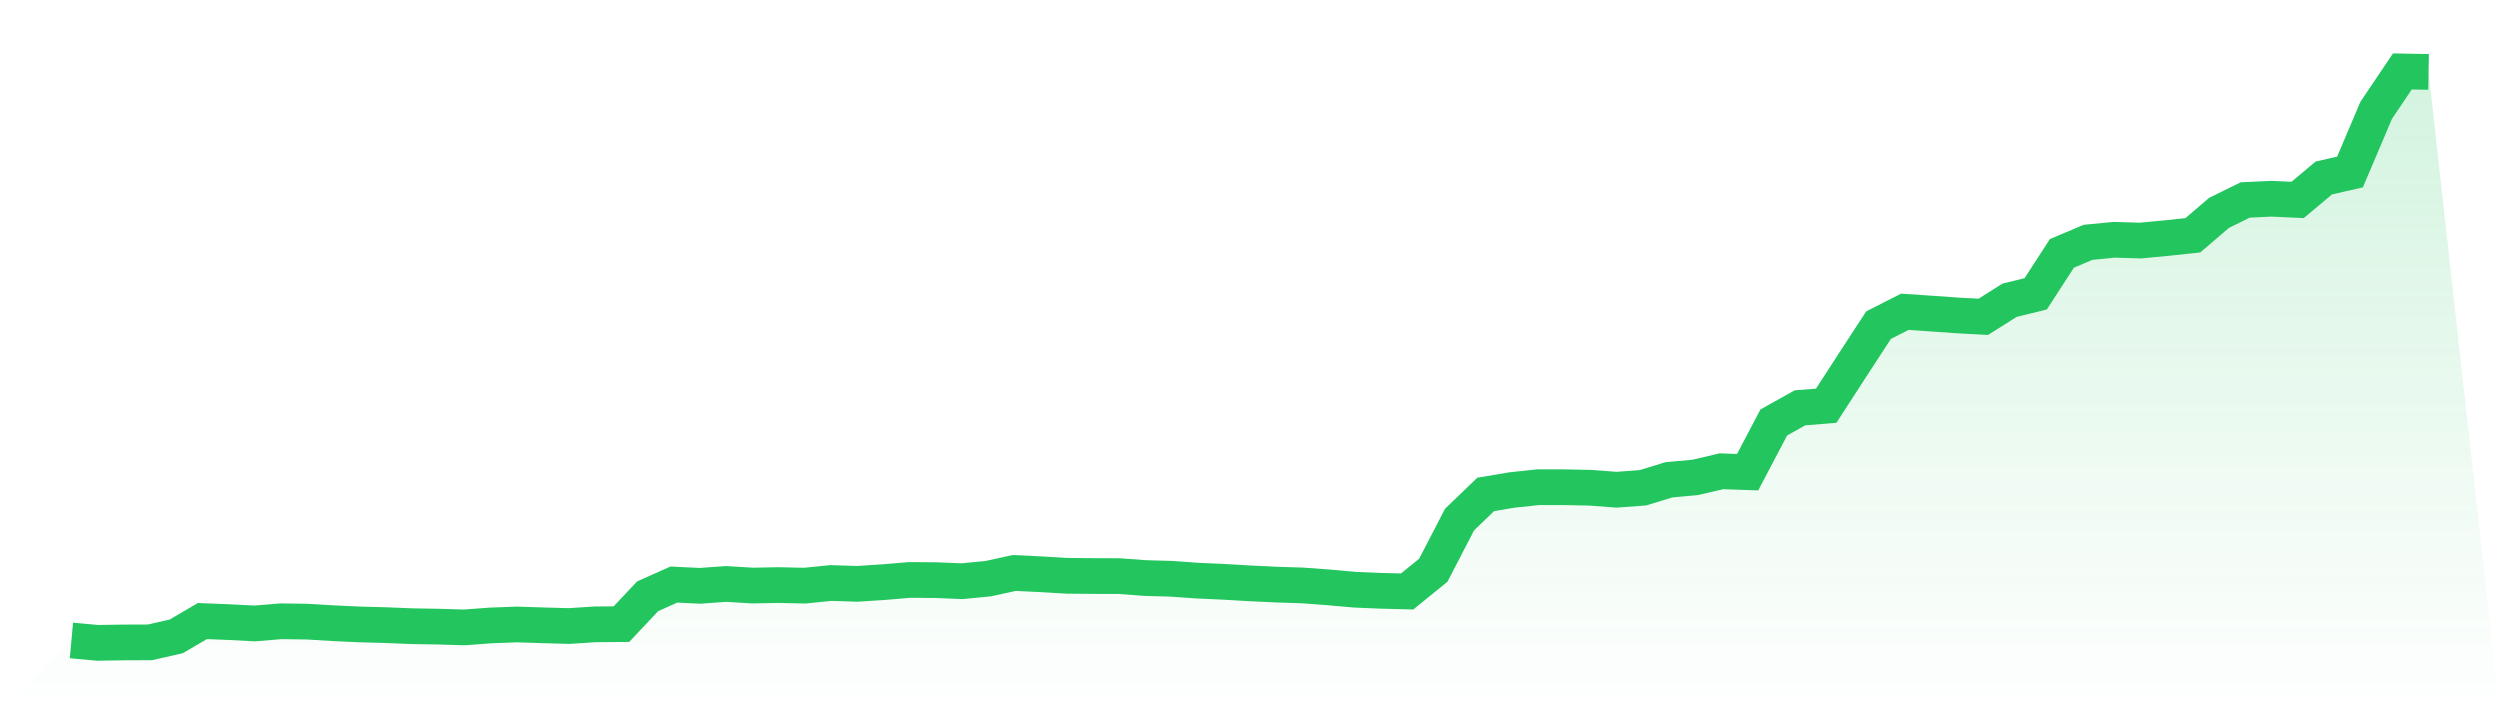 <svg viewBox="0 0 140 40" xmlns="http://www.w3.org/2000/svg">
<defs>
<linearGradient id="gradient" x1="0" x2="0" y1="0" y2="1">
<stop offset="0%" stop-color="#22c55e" stop-opacity="0.2"/>
<stop offset="100%" stop-color="#22c55e" stop-opacity="0"/>
</linearGradient>
</defs>
<path d="M4,35.866 L4,35.866 L5.467,36 L6.933,35.977 L8.4,35.971 L9.867,35.638 L11.333,34.78 L12.8,34.838 L14.267,34.913 L15.733,34.792 L17.2,34.812 L18.667,34.9 L20.133,34.968 L21.6,35.007 L23.067,35.067 L24.533,35.091 L26,35.135 L27.467,35.026 L28.933,34.97 L30.4,35.017 L31.867,35.058 L33.333,34.963 L34.8,34.952 L36.267,33.392 L37.733,32.736 L39.2,32.806 L40.667,32.701 L42.133,32.791 L43.6,32.764 L45.067,32.796 L46.533,32.648 L48,32.695 L49.467,32.601 L50.933,32.477 L52.4,32.487 L53.867,32.548 L55.333,32.406 L56.8,32.087 L58.267,32.157 L59.733,32.244 L61.2,32.258 L62.667,32.262 L64.133,32.37 L65.6,32.412 L67.067,32.516 L68.533,32.582 L70,32.667 L71.467,32.737 L72.933,32.784 L74.4,32.892 L75.867,33.023 L77.333,33.085 L78.8,33.122 L80.267,31.931 L81.733,29.098 L83.2,27.686 L84.667,27.44 L86.133,27.284 L87.6,27.284 L89.067,27.314 L90.533,27.424 L92,27.316 L93.467,26.867 L94.933,26.735 L96.4,26.391 L97.867,26.442 L99.333,23.656 L100.8,22.838 L102.267,22.721 L103.733,20.457 L105.2,18.207 L106.667,17.461 L108.133,17.559 L109.6,17.663 L111.067,17.742 L112.533,16.814 L114,16.454 L115.467,14.189 L116.933,13.569 L118.4,13.428 L119.867,13.471 L121.333,13.333 L122.8,13.176 L124.267,11.919 L125.733,11.198 L127.2,11.129 L128.667,11.196 L130.133,9.968 L131.6,9.631 L133.067,6.178 L134.533,4 L136,4.027 L140,40 L0,40 z" fill="url(#gradient)"/>
<path d="M4,35.866 L4,35.866 L5.467,36 L6.933,35.977 L8.4,35.971 L9.867,35.638 L11.333,34.78 L12.8,34.838 L14.267,34.913 L15.733,34.792 L17.2,34.812 L18.667,34.9 L20.133,34.968 L21.6,35.007 L23.067,35.067 L24.533,35.091 L26,35.135 L27.467,35.026 L28.933,34.97 L30.4,35.017 L31.867,35.058 L33.333,34.963 L34.8,34.952 L36.267,33.392 L37.733,32.736 L39.2,32.806 L40.667,32.701 L42.133,32.791 L43.6,32.764 L45.067,32.796 L46.533,32.648 L48,32.695 L49.467,32.601 L50.933,32.477 L52.4,32.487 L53.867,32.548 L55.333,32.406 L56.8,32.087 L58.267,32.157 L59.733,32.244 L61.2,32.258 L62.667,32.262 L64.133,32.37 L65.6,32.412 L67.067,32.516 L68.533,32.582 L70,32.667 L71.467,32.737 L72.933,32.784 L74.4,32.892 L75.867,33.023 L77.333,33.085 L78.8,33.122 L80.267,31.931 L81.733,29.098 L83.2,27.686 L84.667,27.44 L86.133,27.284 L87.6,27.284 L89.067,27.314 L90.533,27.424 L92,27.316 L93.467,26.867 L94.933,26.735 L96.4,26.391 L97.867,26.442 L99.333,23.656 L100.8,22.838 L102.267,22.721 L103.733,20.457 L105.2,18.207 L106.667,17.461 L108.133,17.559 L109.6,17.663 L111.067,17.742 L112.533,16.814 L114,16.454 L115.467,14.189 L116.933,13.569 L118.4,13.428 L119.867,13.471 L121.333,13.333 L122.8,13.176 L124.267,11.919 L125.733,11.198 L127.2,11.129 L128.667,11.196 L130.133,9.968 L131.6,9.631 L133.067,6.178 L134.533,4 L136,4.027" fill="none" stroke="#22c55e" stroke-width="2"/>
</svg>